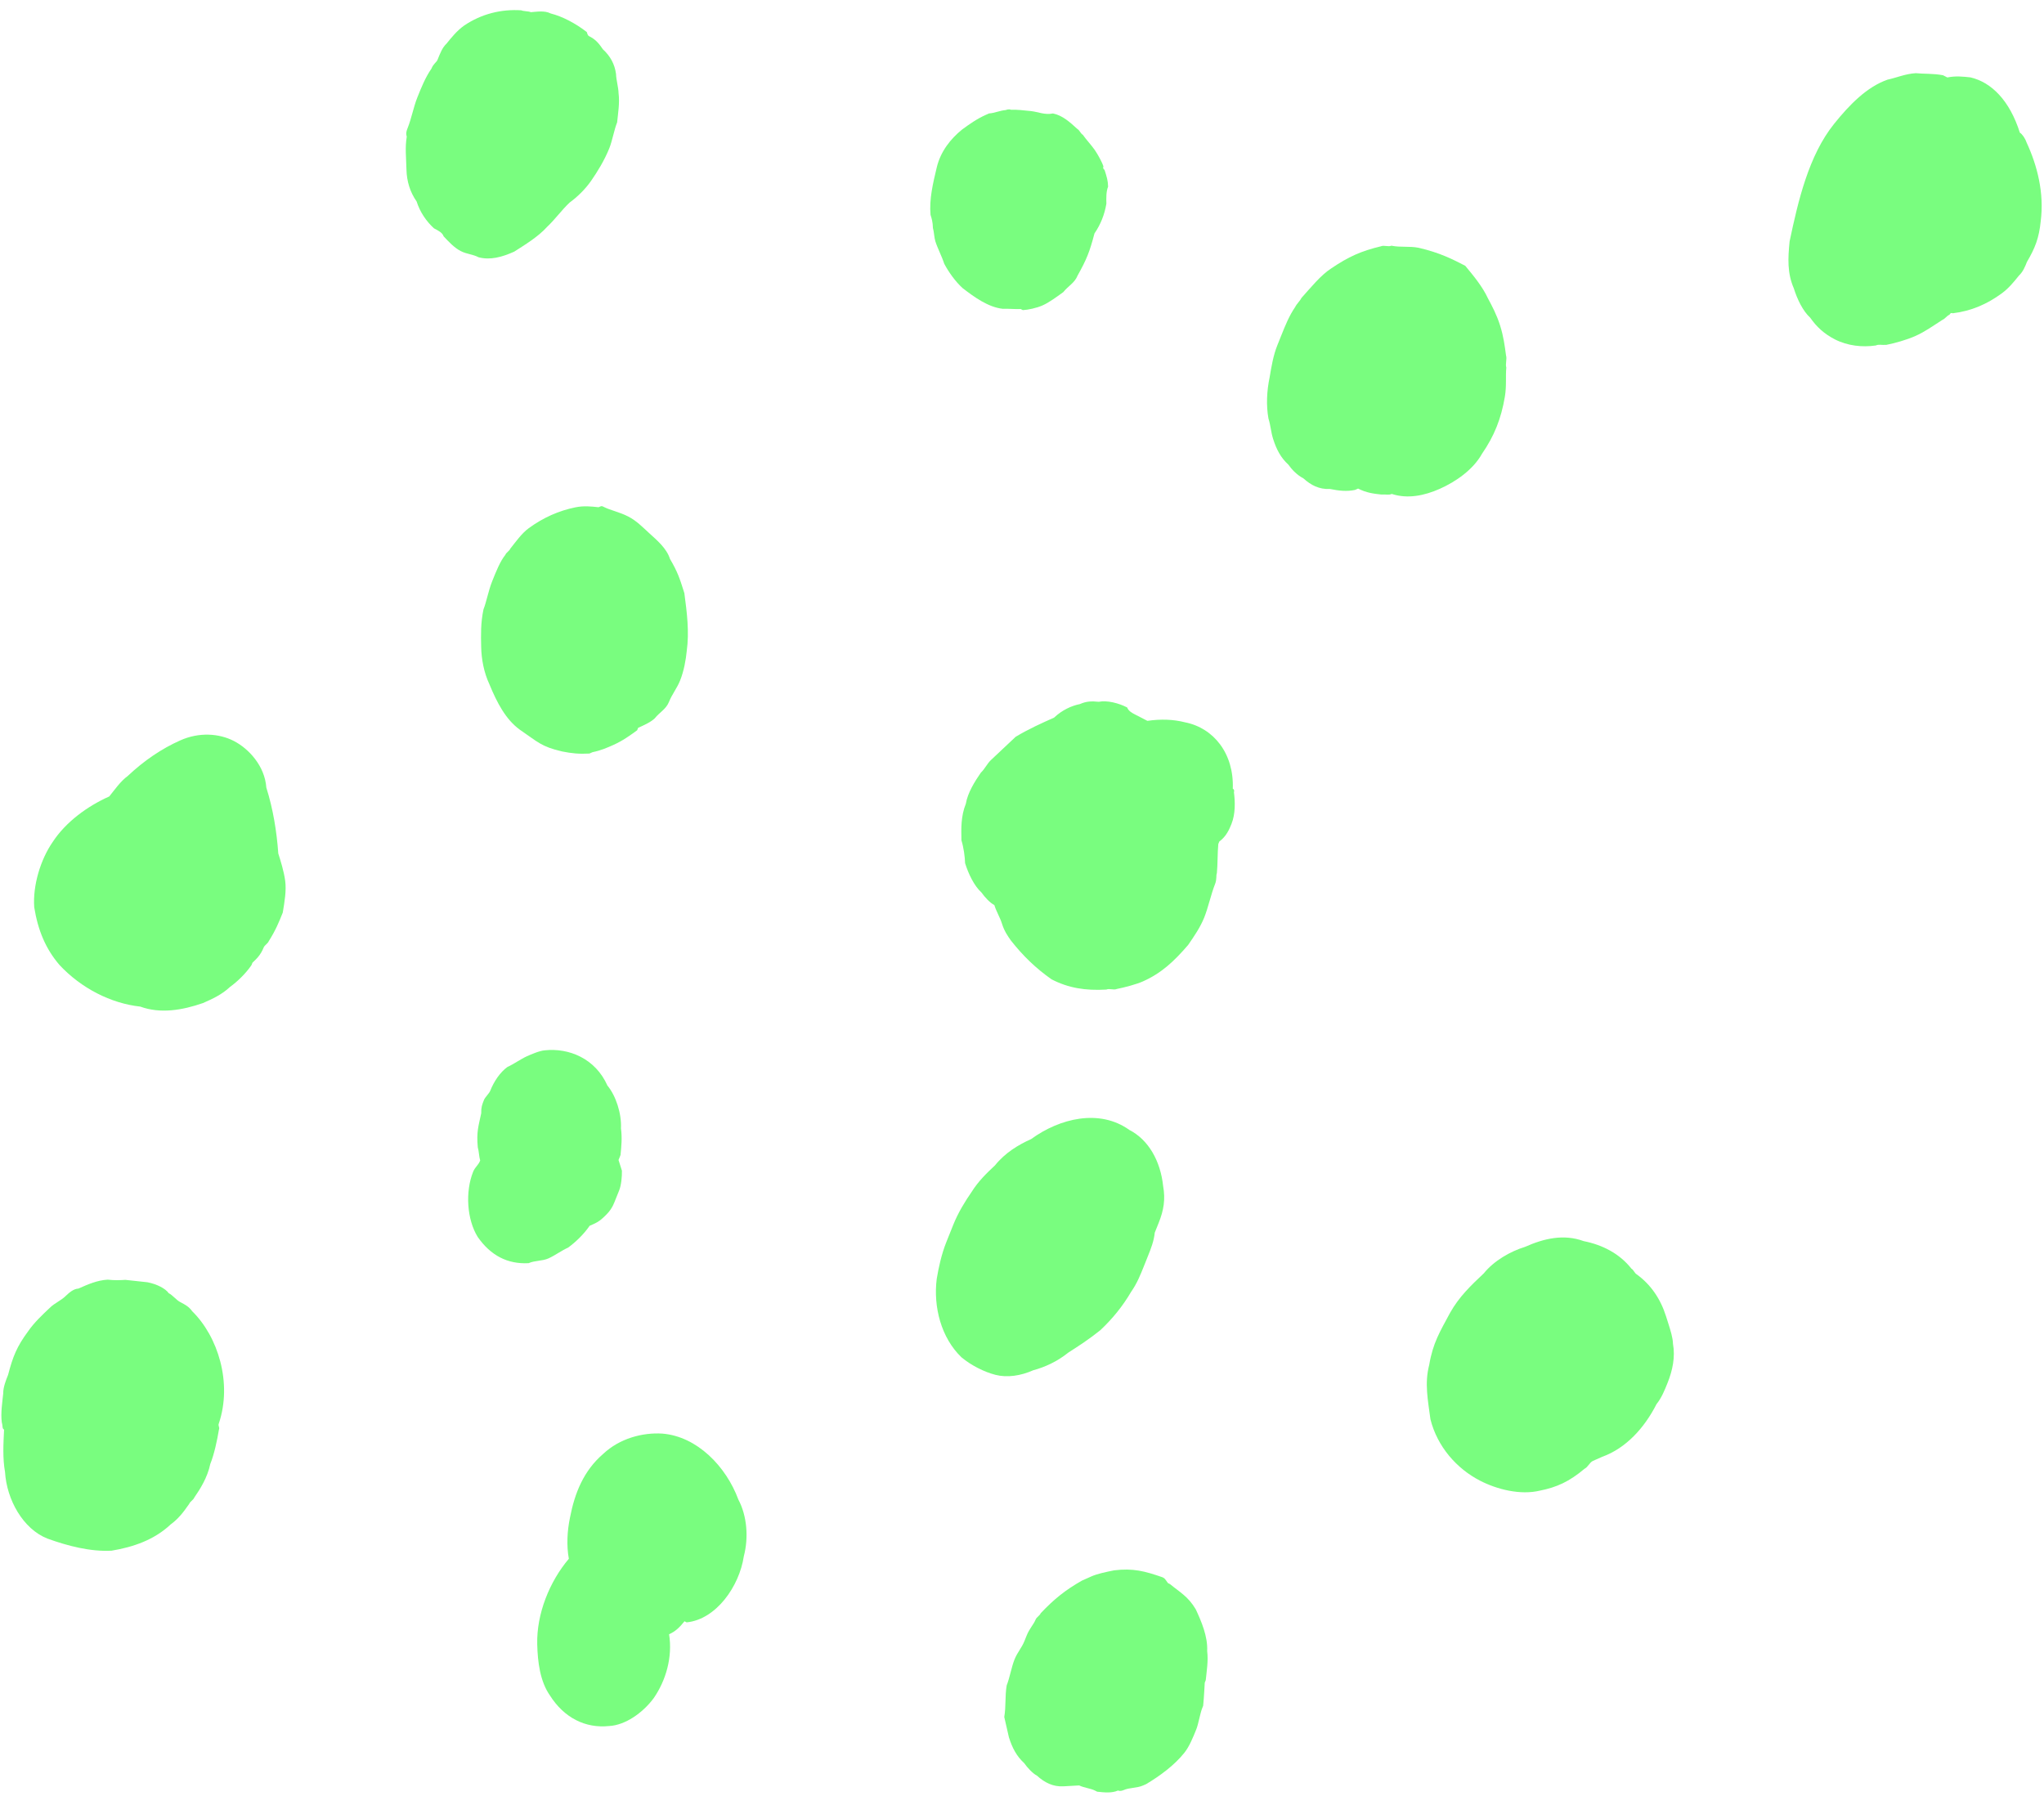 <svg width="120" height="106" viewBox="0 0 120 106" fill="none" xmlns="http://www.w3.org/2000/svg">
<path d="M83.289 14.55C82.733 14.439 82.243 14.538 81.686 14.427C81.504 14.509 81.255 14.381 81.072 14.462C79.909 14.741 79.178 15.067 78.147 15.765C77.541 16.155 76.942 16.899 76.402 17.499C76.344 17.644 76.103 17.871 76.044 18.017C75.687 18.535 75.454 19.117 75.221 19.699C75.162 19.844 75.046 20.135 74.988 20.281C74.755 20.863 74.646 21.509 74.538 22.155C74.371 22.946 74.329 23.802 74.469 24.576C74.602 24.995 74.61 25.35 74.742 25.769C74.941 26.398 75.198 26.881 75.638 27.283C75.829 27.557 76.144 27.894 76.518 28.086C76.958 28.488 77.456 28.744 78.07 28.71C78.627 28.82 79.058 28.867 79.549 28.768L79.731 28.687C80.23 28.943 80.661 28.99 81.093 29.037C81.4 29.019 81.525 29.083 81.708 29.002C82.638 29.305 83.618 29.107 84.532 28.7C85.446 28.293 86.476 27.595 87.008 26.641C87.723 25.605 88.131 24.586 88.348 23.294C88.457 22.648 88.382 22.084 88.433 21.583C88.366 21.373 88.483 21.082 88.417 20.873C88.342 20.308 88.268 19.744 88.069 19.115C87.871 18.486 87.613 18.003 87.356 17.52C87.033 16.827 86.527 16.216 86.021 15.605C85.274 15.22 84.526 14.836 83.289 14.55Z" fill="#79FD7F"/>
<path d="M115.679 4.543C115.247 4.496 114.815 4.449 114.325 4.548C114.201 4.484 114.201 4.484 114.076 4.42C113.52 4.309 112.905 4.344 112.473 4.297C111.859 4.332 111.31 4.576 110.82 4.675C109.599 5.1 108.577 6.153 107.679 7.27C106.182 9.132 105.566 11.798 105.065 14.172C104.965 15.173 104.923 16.029 105.312 16.931C105.511 17.56 105.835 18.253 106.274 18.654C106.656 19.201 107.096 19.603 107.718 19.924C108.466 20.308 109.329 20.401 110.127 20.285C110.309 20.204 110.434 20.268 110.741 20.25C111.231 20.152 111.904 19.971 112.452 19.727C113.001 19.483 113.425 19.175 114.031 18.785C114.214 18.703 114.272 18.558 114.455 18.476C114.455 18.476 114.513 18.331 114.638 18.395C115.742 18.262 116.656 17.854 117.504 17.238C117.928 16.929 118.227 16.557 118.526 16.185C118.767 15.958 118.884 15.667 119 15.376C119.474 14.567 119.708 13.985 119.808 12.984C120.017 11.337 119.611 9.724 118.965 8.339C118.898 8.129 118.708 7.856 118.583 7.792C117.987 5.906 116.916 4.828 115.679 4.543Z" fill="#79FD7F"/>
<path d="M60.532 66.886C59.801 67.212 59.011 67.683 58.413 68.428C57.931 68.882 57.449 69.336 57.033 69.999C56.675 70.517 56.26 71.18 55.968 71.908C55.852 72.199 55.735 72.49 55.56 72.926C55.269 73.654 55.102 74.445 54.994 75.091C54.785 76.739 55.257 78.56 56.452 79.702C57.016 80.168 57.763 80.552 58.444 80.727C59.125 80.902 59.922 80.785 60.654 80.46C61.326 80.279 62.058 79.954 62.722 79.418C63.329 79.029 63.936 78.639 64.6 78.104C65.324 77.423 65.922 76.678 66.396 75.869C66.754 75.351 66.928 74.915 67.162 74.333C67.22 74.187 67.336 73.896 67.394 73.751C67.569 73.314 67.744 72.878 67.794 72.377C67.853 72.232 67.911 72.086 68.027 71.795C68.319 71.068 68.427 70.422 68.287 69.648C68.13 68.163 67.425 66.924 66.304 66.347C64.553 65.095 62.227 65.653 60.532 66.886Z" fill="#79FD7F"/>
<path d="M38.13 31.32C38.005 31.256 38.005 31.256 38.13 31.32C37.69 30.919 37.374 30.581 36.876 30.325C36.378 30.068 35.822 29.958 35.448 29.765C35.324 29.701 35.324 29.701 35.141 29.783C34.709 29.736 34.277 29.689 33.787 29.788C32.807 29.986 31.893 30.393 31.046 31.01C30.622 31.318 30.264 31.836 29.965 32.208C29.907 32.354 29.724 32.435 29.666 32.581C29.366 32.953 29.133 33.535 28.9 34.117C28.667 34.699 28.559 35.345 28.384 35.782C28.217 36.573 28.233 37.283 28.249 37.993C28.265 38.703 28.406 39.477 28.729 40.17C29.185 41.282 29.699 42.248 30.513 42.842C31.575 43.565 31.766 43.838 33.003 44.124C33.559 44.234 33.991 44.281 34.606 44.246L34.789 44.165C35.279 44.066 35.644 43.904 36.01 43.741C36.558 43.496 36.982 43.188 37.406 42.88L37.464 42.734C37.83 42.571 38.195 42.408 38.436 42.182C38.736 41.809 39.101 41.646 39.276 41.21C39.451 40.773 39.75 40.401 39.925 39.964C40.158 39.382 40.266 38.736 40.316 38.236C40.475 37.089 40.327 35.96 40.178 34.831C40.178 34.831 40.178 34.831 40.112 34.621C39.913 33.993 39.78 33.574 39.333 32.817C39.134 32.188 38.569 31.722 38.13 31.32Z" fill="#79FD7F"/>
<path d="M31.983 61.672C31.676 61.69 31.128 61.934 30.945 62.015C30.579 62.178 30.156 62.486 29.79 62.649C29.366 62.958 29.009 63.475 28.776 64.058C28.718 64.203 28.477 64.43 28.418 64.575C28.302 64.866 28.244 65.012 28.252 65.367C28.085 66.159 27.968 66.45 28.05 67.369C28.117 67.579 28.125 67.934 28.191 68.143C28.075 68.434 27.892 68.516 27.775 68.807C27.309 69.971 27.407 71.601 28.046 72.631C28.428 73.178 28.868 73.58 29.366 73.836C29.864 74.092 30.42 74.203 31.035 74.169C31.4 74.006 31.832 74.052 32.198 73.89C32.563 73.727 32.987 73.418 33.353 73.255C33.776 72.947 34.259 72.493 34.616 71.975L34.799 71.894C34.982 71.812 35.164 71.731 35.406 71.504C35.647 71.277 35.888 71.05 36.062 70.614C36.179 70.323 36.237 70.177 36.354 69.886C36.47 69.595 36.52 69.095 36.512 68.74C36.446 68.53 36.38 68.321 36.313 68.111C36.372 67.966 36.43 67.82 36.43 67.82C36.48 67.32 36.531 66.819 36.456 66.254C36.498 65.399 36.167 64.351 35.661 63.74C34.948 62.145 33.395 61.521 31.983 61.672Z" fill="#79FD7F"/>
<path d="M69.58 42.414C68.899 42.239 68.16 42.21 67.362 42.326C67.113 42.198 66.864 42.07 66.615 41.941C66.491 41.877 66.242 41.749 66.175 41.54C65.677 41.283 64.996 41.109 64.506 41.207C64.074 41.161 63.767 41.178 63.401 41.341C62.911 41.44 62.363 41.684 61.881 42.138C61.15 42.464 60.419 42.789 59.629 43.261C59.147 43.714 58.665 44.168 58.183 44.622C57.942 44.849 57.826 45.14 57.585 45.367C57.227 45.885 56.811 46.548 56.703 47.194C56.411 47.922 56.428 48.632 56.444 49.342C56.576 49.761 56.65 50.326 56.658 50.681C56.857 51.309 57.181 52.002 57.62 52.404C57.811 52.678 58.126 53.015 58.376 53.143C58.508 53.562 58.699 53.836 58.831 54.255C58.964 54.674 59.155 54.948 59.346 55.221C60.042 56.106 60.798 56.846 61.736 57.504C62.732 58.017 63.72 58.174 64.949 58.105C65.132 58.023 65.381 58.151 65.564 58.07C66.054 57.971 66.727 57.791 67.092 57.628C68.189 57.139 68.912 56.459 69.752 55.487C70.109 54.969 70.467 54.451 70.7 53.869C70.933 53.287 71.1 52.496 71.332 51.914C71.449 51.623 71.383 51.413 71.441 51.268C71.491 50.767 71.475 50.057 71.525 49.556L71.584 49.411C72.007 49.103 72.182 48.666 72.299 48.375C72.532 47.793 72.516 47.083 72.442 46.518C72.442 46.518 72.5 46.373 72.375 46.309C72.452 44.243 71.249 42.746 69.58 42.414Z" fill="#79FD7F"/>
<path d="M92.974 72.874C91.795 72.443 90.632 72.722 89.535 73.211C88.68 73.472 87.708 74.025 87.109 74.77C86.386 75.451 85.663 76.132 85.131 77.086C84.54 78.186 84.124 78.849 83.907 80.141C83.624 81.224 83.831 82.208 83.979 83.337C84.385 84.949 85.522 86.236 86.891 86.941C87.888 87.453 89.249 87.803 90.412 87.524C91.392 87.326 92.124 87.001 93.029 86.238C93.212 86.157 93.329 85.866 93.511 85.784C93.694 85.703 93.877 85.622 94.06 85.54C95.464 85.034 96.544 83.836 97.252 82.445C97.551 82.072 97.726 81.636 97.9 81.199C98.192 80.472 98.359 79.68 98.218 78.906C98.21 78.551 98.077 78.132 97.945 77.713C97.879 77.503 97.879 77.503 97.812 77.294C97.481 76.246 96.909 75.425 96.095 74.831C95.971 74.767 95.904 74.558 95.78 74.493C95.083 73.609 94.087 73.096 92.974 72.874Z" fill="#79FD7F"/>
<path d="M60.523 6.522C60.091 6.475 59.66 6.429 59.352 6.446C59.228 6.382 59.045 6.463 59.045 6.463C58.738 6.481 58.372 6.644 58.065 6.661L57.882 6.742C57.334 6.987 56.91 7.295 56.486 7.603C55.821 8.139 55.223 8.883 54.998 9.82C54.773 10.758 54.548 11.695 54.63 12.614C54.696 12.824 54.763 13.033 54.77 13.388C54.837 13.598 54.845 13.953 54.911 14.162C55.044 14.582 55.301 15.065 55.433 15.484C55.69 15.967 56.072 16.514 56.512 16.916C57.201 17.446 58.014 18.04 58.878 18.133C59.185 18.116 59.617 18.163 59.924 18.145C59.924 18.145 59.924 18.145 60.049 18.209C60.356 18.192 60.846 18.093 61.212 17.93C61.577 17.768 62.001 17.459 62.425 17.151C62.724 16.778 63.09 16.616 63.264 16.179C63.797 15.225 63.971 14.788 64.255 13.706C64.612 13.188 64.845 12.606 64.954 11.96C64.946 11.605 64.938 11.25 65.054 10.959C65.046 10.604 64.98 10.394 64.847 9.975C64.847 9.975 64.723 9.911 64.781 9.765C64.715 9.556 64.458 9.073 64.267 8.799C64.076 8.526 63.761 8.188 63.57 7.914C63.446 7.85 63.379 7.641 63.255 7.577C62.815 7.175 62.375 6.773 61.819 6.662C61.329 6.761 60.955 6.569 60.523 6.522Z" fill="#79FD7F"/>
<path d="M8.659 75.29C8.227 75.243 7.795 75.197 7.363 75.15C7.056 75.168 6.749 75.185 6.317 75.138C5.702 75.173 5.154 75.417 4.606 75.661C4.298 75.679 4.057 75.906 3.816 76.133C3.575 76.359 3.21 76.522 2.969 76.749C2.486 77.203 2.004 77.657 1.647 78.175C0.99 79.065 0.757 79.647 0.474 80.73C0.357 81.021 0.182 81.457 0.19 81.812C0.14 82.313 0.032 82.959 0.106 83.523C0.172 83.733 0.114 83.879 0.239 83.942C0.196 84.798 0.154 85.654 0.295 86.428C0.393 88.058 1.355 89.781 2.783 90.34C3.962 90.771 5.324 91.121 6.553 91.051C7.84 90.836 9.062 90.412 10.026 89.504C10.45 89.196 10.749 88.823 11.106 88.305C11.165 88.16 11.347 88.079 11.406 87.933C11.763 87.415 12.179 86.752 12.346 85.96C12.579 85.378 12.745 84.587 12.854 83.941C12.912 83.795 12.788 83.731 12.846 83.586C13.653 81.194 12.792 78.469 11.282 76.99C11.091 76.717 10.842 76.589 10.593 76.461C10.344 76.332 10.153 76.059 9.904 75.931C9.713 75.657 9.215 75.401 8.659 75.29Z" fill="#79FD7F"/>
<path d="M38.892 84.177C37.721 84.101 36.375 84.461 35.411 85.369C34.264 86.358 33.74 87.668 33.464 89.105C33.298 89.897 33.255 90.752 33.396 91.526C32.257 92.871 31.5 94.762 31.54 96.537C31.564 97.602 31.712 98.732 32.285 99.552C33.114 100.857 34.359 101.497 35.772 101.346C36.693 101.294 37.724 100.596 38.381 99.706C39.096 98.67 39.495 97.297 39.281 95.958C39.646 95.795 39.887 95.568 40.187 95.195L40.311 95.26C42.03 95.091 43.402 93.165 43.67 91.373C43.953 90.29 43.862 89.015 43.348 88.049C42.627 86.099 40.926 84.346 38.892 84.177Z" fill="#79FD7F"/>
<path d="M13.727 43.507C12.856 43.058 11.685 42.982 10.588 43.471C9.491 43.959 8.461 44.657 7.497 45.565C7.073 45.874 6.715 46.392 6.416 46.764C5.137 47.334 3.865 48.259 3.092 49.44C2.377 50.476 1.919 51.995 2.009 53.27C2.224 54.609 2.68 55.721 3.501 56.669C4.762 58.02 6.506 58.917 8.233 59.104C9.412 59.535 10.7 59.32 11.921 58.895C12.469 58.651 13.017 58.407 13.499 57.953C13.923 57.645 14.405 57.191 14.763 56.673L14.821 56.528C15.062 56.301 15.303 56.074 15.478 55.637C15.536 55.492 15.719 55.41 15.777 55.265C16.193 54.601 16.368 54.165 16.601 53.583C16.709 52.937 16.818 52.291 16.744 51.726C16.669 51.162 16.471 50.533 16.338 50.114C16.248 48.839 16.033 47.5 15.635 46.243C15.545 44.968 14.599 43.955 13.727 43.507Z" fill="#79FD7F"/>
<path d="M68.25 92.613C67.196 92.246 66.515 92.071 65.41 92.205C64.92 92.304 64.43 92.403 64.065 92.565C63.882 92.647 63.699 92.728 63.516 92.81C62.544 93.362 61.879 93.898 61.098 94.724C61.04 94.869 60.857 94.951 60.799 95.096C60.682 95.387 60.441 95.614 60.266 96.051C60.266 96.051 60.266 96.051 60.208 96.196C60.208 96.196 60.208 96.196 60.15 96.342C59.975 96.778 59.734 97.005 59.559 97.442C59.385 97.878 59.276 98.524 59.101 98.961C58.993 99.607 59.067 100.171 58.959 100.817L59.232 102.011C59.43 102.639 59.688 103.123 60.127 103.524C60.318 103.798 60.633 104.136 60.883 104.264C61.322 104.665 61.82 104.922 62.435 104.887C62.742 104.87 63.05 104.852 63.357 104.835C63.606 104.963 64.038 105.01 64.287 105.138L64.412 105.202C64.843 105.249 65.275 105.295 65.641 105.133C65.765 105.197 65.948 105.115 65.948 105.115C66.314 104.952 66.745 104.999 67.111 104.836L67.294 104.755C68.083 104.283 68.931 103.667 69.529 102.922C69.829 102.55 70.061 101.968 70.236 101.531C70.353 101.24 70.461 100.594 70.578 100.303C70.578 100.303 70.578 100.303 70.636 100.158C70.686 99.657 70.729 98.801 70.729 98.801C70.729 98.801 70.729 98.801 70.787 98.656C70.837 98.155 70.946 97.509 70.871 96.945C70.914 96.089 70.524 95.187 70.201 94.494C69.753 93.737 69.255 93.481 68.69 93.015L68.566 92.951C68.375 92.677 68.375 92.677 68.25 92.613Z" fill="#79FD7F"/>
<path d="M32.332 0.791C31.959 0.599 31.469 0.698 31.162 0.715C31.037 0.651 30.73 0.669 30.605 0.605C29.434 0.529 28.271 0.808 27.241 1.506C26.817 1.814 26.518 2.186 26.218 2.559C25.977 2.786 25.861 3.077 25.686 3.513C25.628 3.659 25.445 3.74 25.329 4.031C24.971 4.549 24.738 5.131 24.505 5.713C24.272 6.295 24.163 6.941 23.93 7.523C23.872 7.668 23.814 7.814 23.88 8.023C23.772 8.669 23.846 9.234 23.862 9.944C23.878 10.654 24.077 11.283 24.459 11.83C24.657 12.459 25.039 13.006 25.479 13.408C25.728 13.536 25.977 13.664 26.043 13.874C26.358 14.211 26.674 14.549 27.047 14.741C27.421 14.933 27.728 14.916 28.102 15.108C28.783 15.283 29.456 15.103 30.187 14.777C30.793 14.387 31.583 13.916 32.123 13.317C32.605 12.863 32.962 12.345 33.445 11.891C33.868 11.583 34.35 11.129 34.708 10.611C35.066 10.093 35.481 9.43 35.773 8.702C35.947 8.266 36.056 7.62 36.231 7.184C36.281 6.683 36.389 6.037 36.315 5.472C36.307 5.117 36.175 4.698 36.166 4.343C36.092 3.779 35.835 3.295 35.395 2.894C35.205 2.62 35.014 2.346 34.64 2.154C34.516 2.09 34.516 2.09 34.449 1.881C33.761 1.351 33.013 0.966 32.332 0.791Z" fill="#79FD7F"/>
</svg>
